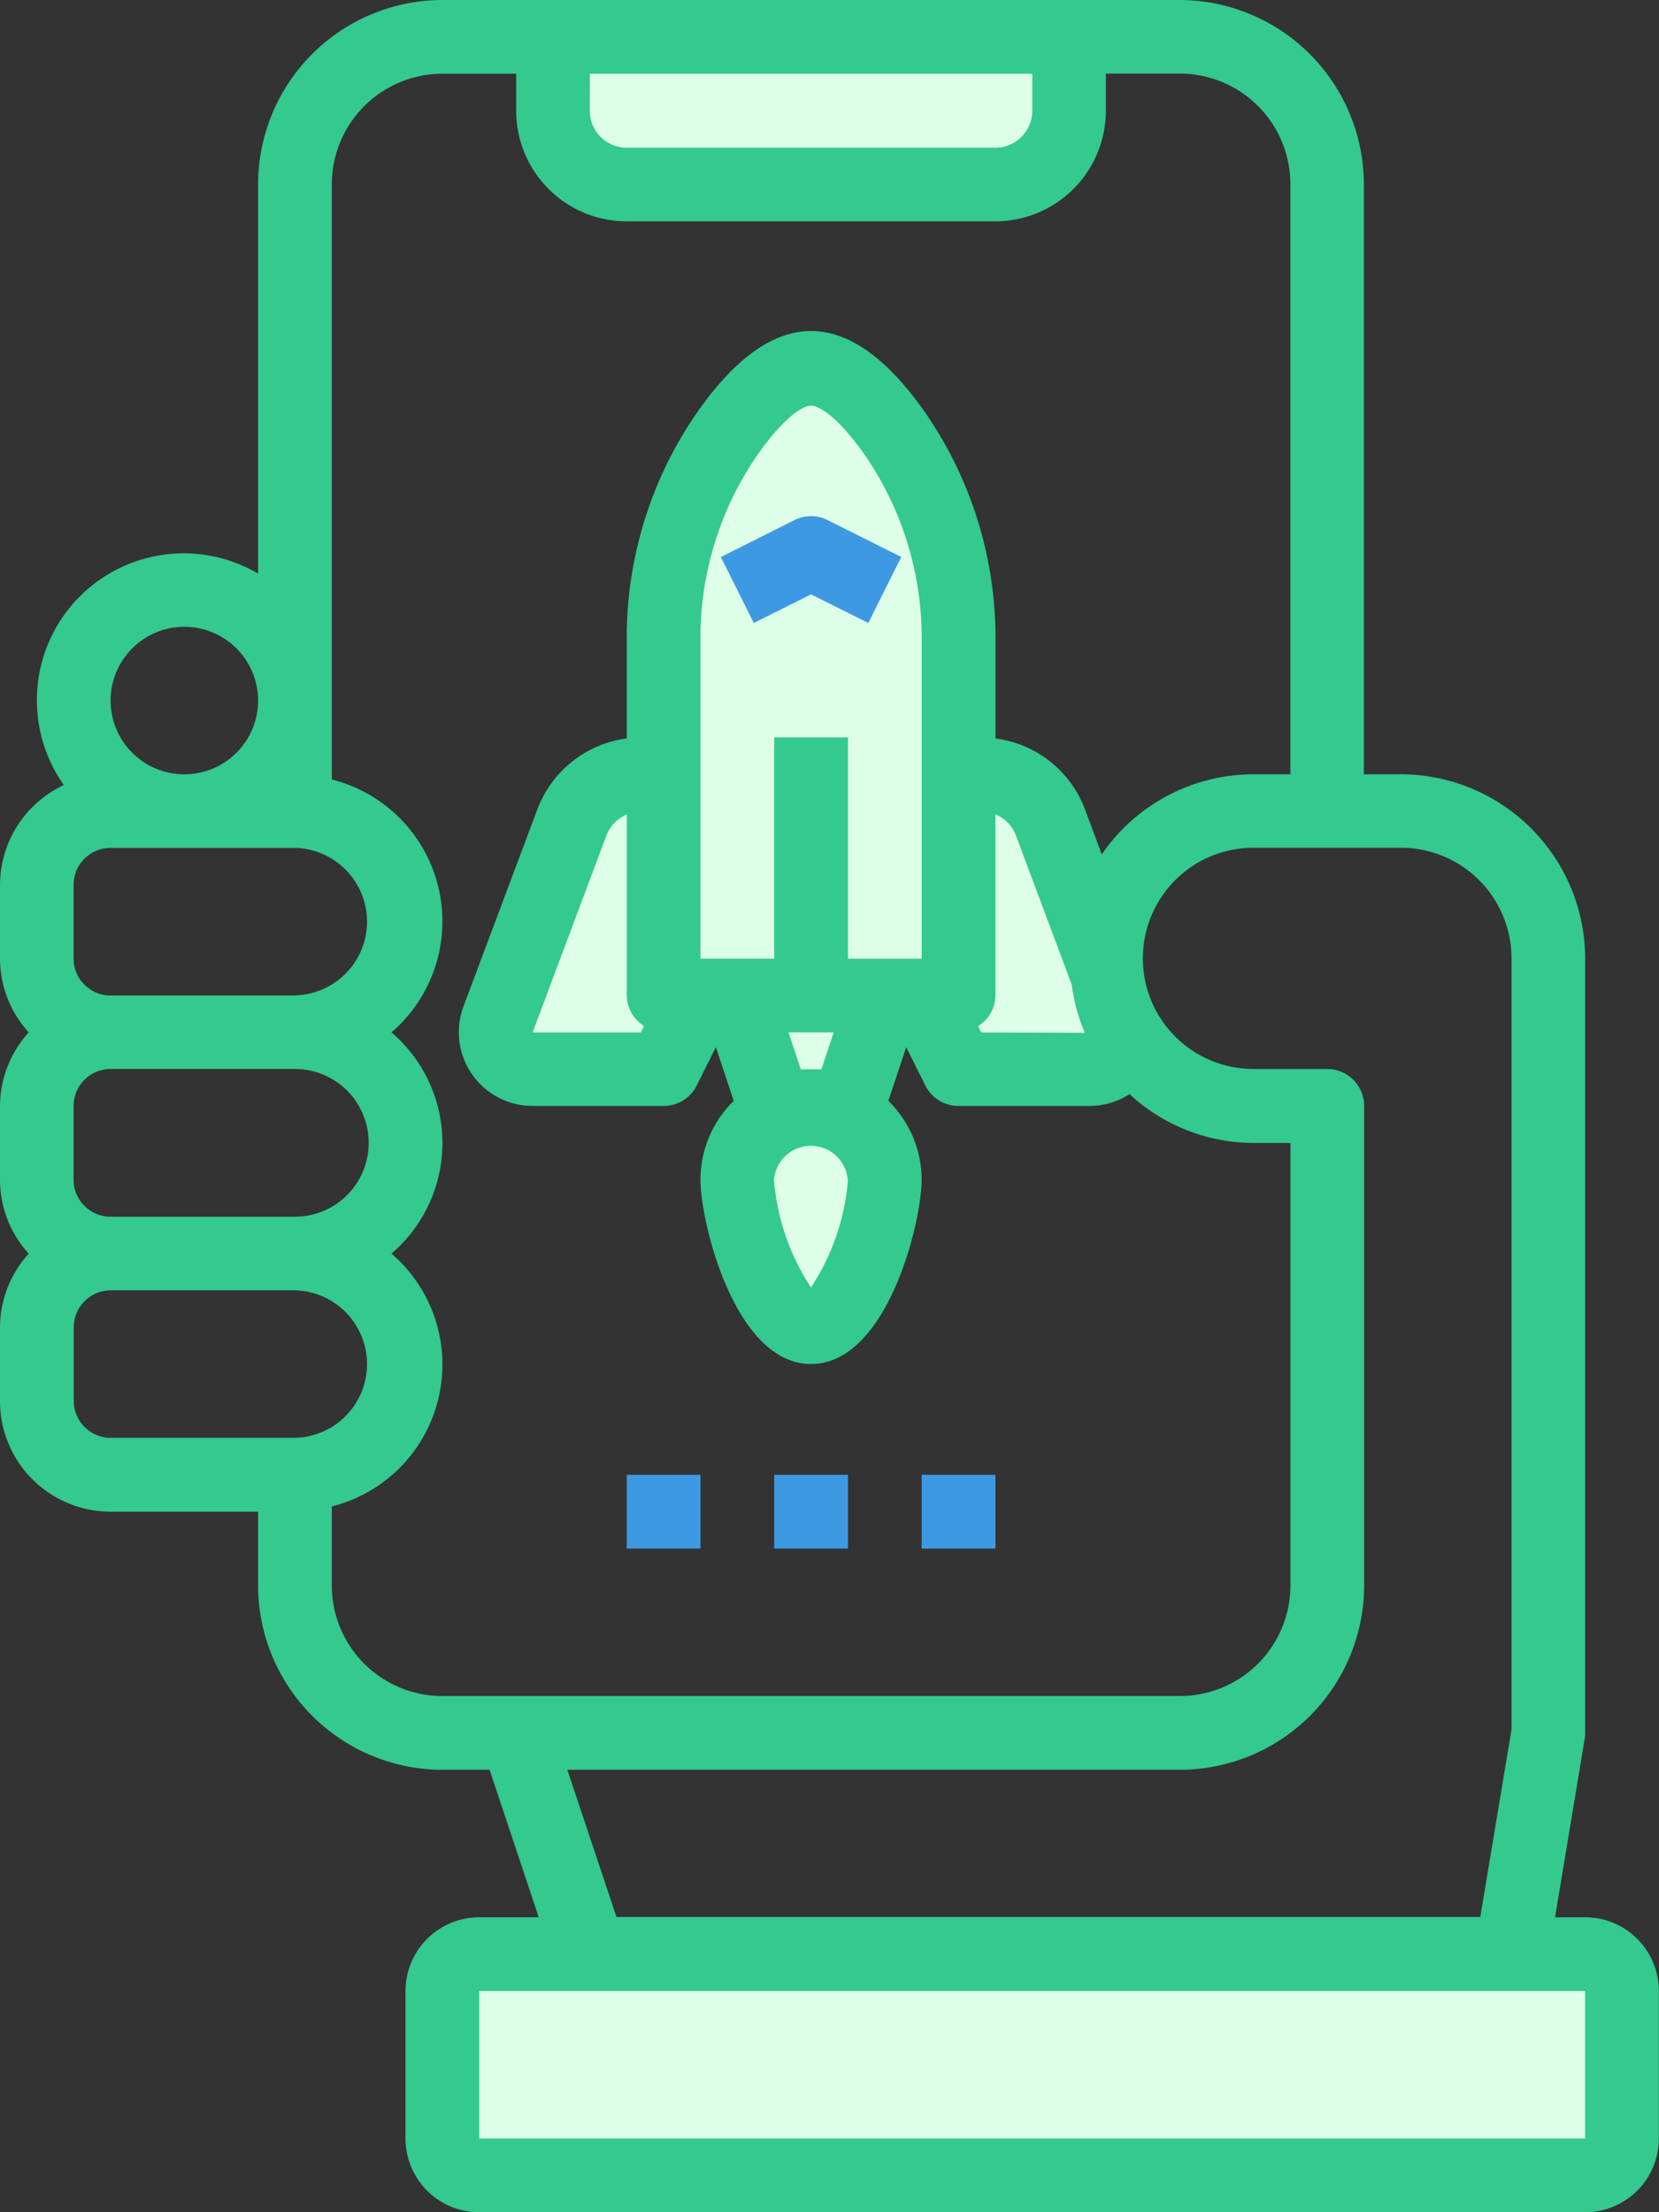 <svg xmlns="http://www.w3.org/2000/svg" width="44.856" height="59.809" viewBox="0 0 44.856 59.809"><rect x="0" y="0" width="44.856" height="59.809" fill="#333333" stroke="none"/><defs><style>.a{fill:#ddffe7;}.b{fill:#33c98f;}.c{fill:#3d9ae2;}</style></defs><g transform="translate(11.962 0.997)"><path class="a" d="M127.9,425v3.987a1,1,0,0,1-1,1H97a1,1,0,0,1-1-1V425a1,1,0,0,1,1-1h29.9A1,1,0,0,1,127.9,425Zm0,0" transform="translate(-96 -372.166)"/><path class="a" d="M133.955,8V9.994a2,2,0,0,1-1.994,1.994h-9.968A2,2,0,0,1,120,9.994V8Zm0,0" transform="translate(-117.01 -8)"/><path class="a" d="M161.994,240a2,2,0,0,1,1.994,1.994c0,1.1-.9,3.987-1.994,3.987S160,243.09,160,241.994A2,2,0,0,1,161.994,240Zm0,0" transform="translate(-152.026 -211.093)"/><path class="a" d="M112.093,173.981h1l-1,1.994h-3.549a.991.991,0,0,1-.927-1.346l1.994-5.333a2.008,2.008,0,0,1,1.874-1.3h.608Zm0,0" transform="translate(-106.112 -148.064)"/><path class="a" d="M203.479,169.3,205,173.373v.02a3.835,3.835,0,0,0,.538,1.595,1,1,0,0,1-1,.987H201l-1-1.994h1V168h.608A2.008,2.008,0,0,1,203.479,169.3Zm0,0" transform="translate(-187.042 -148.064)"/><path class="a" d="M163.987,216l-1,2.99H161L160,216Zm0,0" transform="translate(-152.026 -190.083)"/><path class="a" d="M150.278,81.8a9.723,9.723,0,0,1,1.695,5.552v9.589H144V87.356a9.723,9.723,0,0,1,1.695-5.552c.668-.977,1.485-1.8,2.292-1.8S149.61,80.827,150.278,81.8Zm0,0" transform="translate(-138.018 -71.029)"/></g><path class="b" d="M42.863,51.834h-.817l.8-4.82a.984.984,0,0,0,.014-.165V25.917a4.99,4.99,0,0,0-4.984-4.984h-1V4.984A4.99,4.99,0,0,0,31.9,0H11.962A4.99,4.99,0,0,0,6.978,4.984V15.506a3.971,3.971,0,0,0-5.252,5.718A2.99,2.99,0,0,0,0,23.923v1.994a2.973,2.973,0,0,0,.777,1.994A2.973,2.973,0,0,0,0,29.9V31.9a2.973,2.973,0,0,0,.777,1.994A2.973,2.973,0,0,0,0,35.885v1.994a2.991,2.991,0,0,0,2.99,2.99H6.978v1.994a4.99,4.99,0,0,0,4.984,4.984h1.276l1.329,3.987H12.958a1.994,1.994,0,0,0-1.994,1.994v3.987a1.994,1.994,0,0,0,1.994,1.994h29.9a1.994,1.994,0,0,0,1.994-1.994V53.828A1.994,1.994,0,0,0,42.863,51.834ZM15.949,1.994H27.911v1a1,1,0,0,1-1,1H16.946a1,1,0,0,1-1-1ZM7.974,26.914H2.99a1,1,0,0,1-1-1V23.923a1,1,0,0,1,1-1H7.974a1.994,1.994,0,0,1,0,3.987ZM9.968,30.9a1.994,1.994,0,0,1-1.994,1.994H2.99a1,1,0,0,1-1-1V29.9a1,1,0,0,1,1-1H7.974A1.994,1.994,0,0,1,9.968,30.9ZM4.984,16.946A1.994,1.994,0,1,1,2.99,18.939,1.994,1.994,0,0,1,4.984,16.946ZM1.994,37.879V35.885a1,1,0,0,1,1-1H7.974a1.994,1.994,0,0,1,0,3.987H2.99A1,1,0,0,1,1.994,37.879Zm6.978,4.984V40.727a3.956,3.956,0,0,0,1.613-6.836,3.935,3.935,0,0,0,0-5.981,3.956,3.956,0,0,0-1.613-6.836V4.984a2.991,2.991,0,0,1,2.99-2.99h1.994v1a2.991,2.991,0,0,0,2.99,2.99h9.968A2.991,2.991,0,0,0,29.9,2.99v-1H31.9a2.991,2.991,0,0,1,2.99,2.99V20.933h-1a4.977,4.977,0,0,0-4.1,2.165l-.458-1.227a2.99,2.99,0,0,0-2.416-1.906V17.323A10.7,10.7,0,0,0,25.047,11.2q-3.116-4.5-6.234,0a10.689,10.689,0,0,0-1.867,6.122v2.642a3,3,0,0,0-2.415,1.911l-2,5.336A1.994,1.994,0,0,0,14.4,29.9h3.546a1,1,0,0,0,.892-.551l.518-1.038.483,1.451a2.983,2.983,0,0,0-.9,2.131c0,1.161.933,4.984,2.99,4.984s2.99-3.823,2.99-4.984a2.983,2.983,0,0,0-.9-2.131l.483-1.451.518,1.038a1,1,0,0,0,.892.551h3.549a2,2,0,0,0,1.079-.32A4.948,4.948,0,0,0,33.891,30.9h1V42.863a2.991,2.991,0,0,1-2.99,2.99H11.962A2.991,2.991,0,0,1,8.971,42.863ZM22.927,31.9a6.179,6.179,0,0,1-1,2.907,6.179,6.179,0,0,1-1-2.907,1,1,0,0,1,1.994,0Zm-1.275-2.99-.333-1h1.222l-.333,1Zm3.268-2.99H22.927V19.936H20.933v5.981H18.939V17.323a8.7,8.7,0,0,1,1.513-4.984c.75-1.085,1.278-1.375,1.477-1.375s.728.289,1.477,1.371A8.705,8.705,0,0,1,24.92,17.32Zm-7.507,1.82-.087.173H14.4l2-5.335a.99.99,0,0,1,.548-.557v4.9A.979.979,0,0,0,17.413,27.737Zm9.5-.824v-4.9a1,1,0,0,1,.552.56l1.513,4.047a4.943,4.943,0,0,0,.354,1.3l-2.8-.01-.087-.173A.979.979,0,0,0,26.914,26.914ZM15.339,47.847H31.9a4.99,4.99,0,0,0,4.984-4.984V29.9a1,1,0,0,0-1-1H33.891a2.99,2.99,0,0,1,0-5.981h3.987a2.991,2.991,0,0,1,2.99,2.99v20.85l-.844,5.067H16.668Zm-2.381,9.968V53.828h29.9v3.987Zm0,0"/><path class="c" d="M168,320h1.994v1.994H168Zm0,0" transform="translate(-147.067 -280.128)"/><path class="c" d="M200,320h1.994v1.994H200Zm0,0" transform="translate(-175.08 -280.128)"/><path class="c" d="M136,320h1.994v1.994H136Zm0,0" transform="translate(-119.054 -280.128)"/><path class="c" d="M158.419,112.1l-1.994,1,.891,1.784,1.548-.774,1.548.774.891-1.784-1.994-1A1,1,0,0,0,158.419,112.1Zm0,0" transform="translate(-136.935 -98.041)"/></svg>